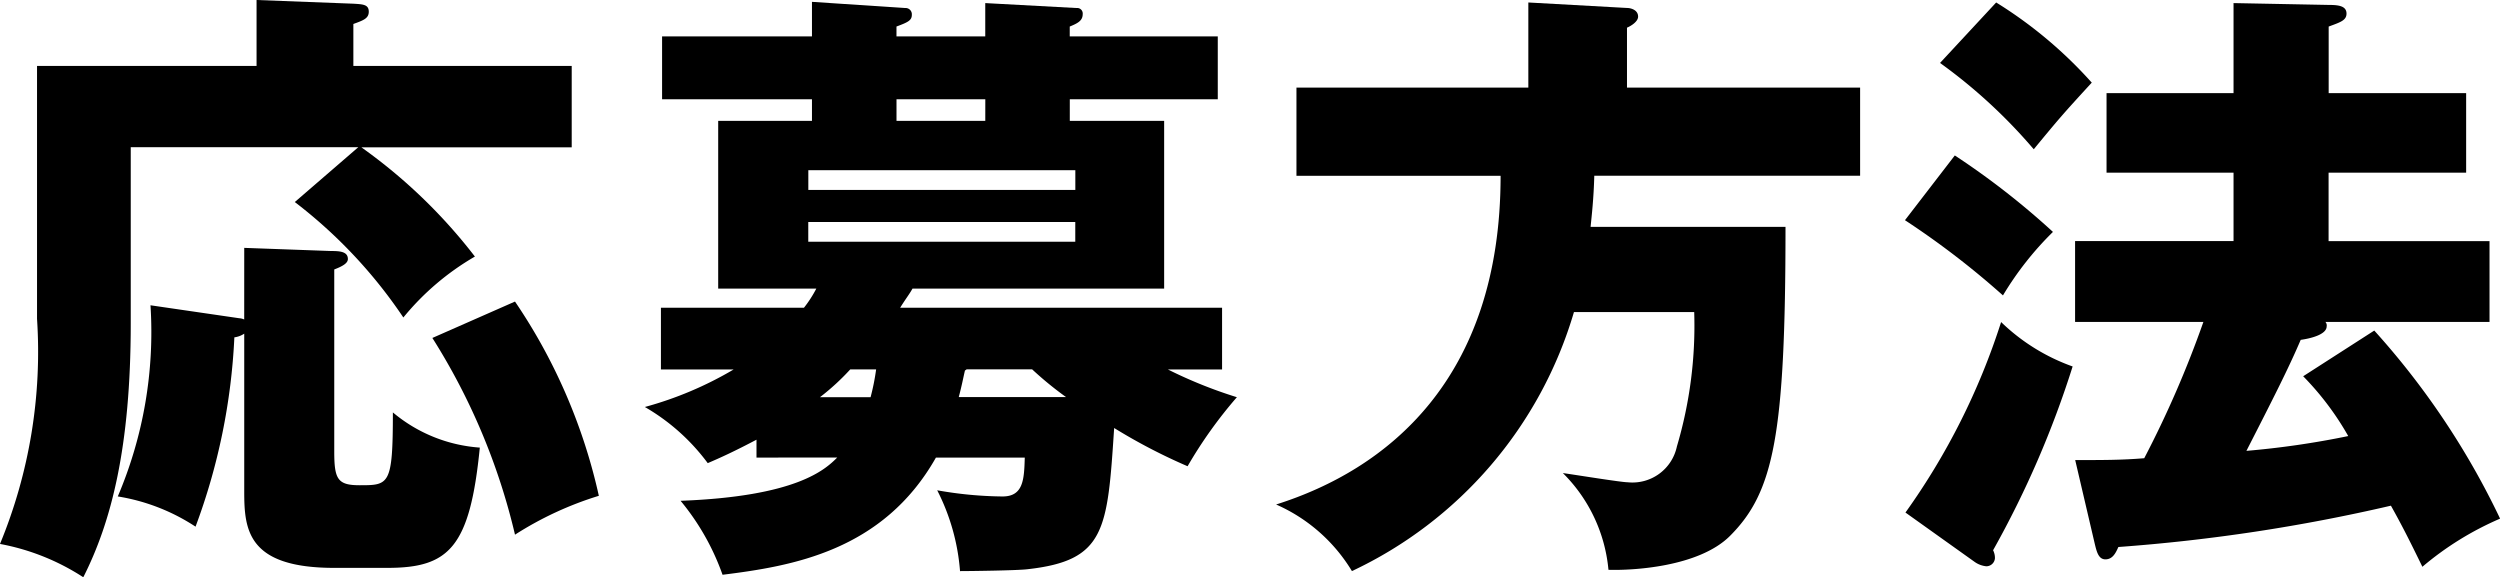 <svg xmlns="http://www.w3.org/2000/svg" xmlns:xlink="http://www.w3.org/1999/xlink" width="86.617" height="20" viewBox="0 0 86.617 20"><defs><clipPath id="a"><rect width="86.617" height="20" fill="none"/></clipPath></defs><g transform="translate(0 0)" clip-path="url(#a)"><path d="M19.808,2.285v2.82H12.522a18.41,18.41,0,0,1,3.932,3.784A9.067,9.067,0,0,0,13.975,11a16.874,16.874,0,0,0-3.761-4l2.2-1.9H4.53V11.2c0,4.316-.682,6.9-1.644,8.8A7.942,7.942,0,0,0,0,18.846a17.434,17.434,0,0,0,1.283-7.8V2.285H8.889V0l3.354.128c.321.021.534.021.534.278,0,.235-.192.3-.534.425V2.285ZM8.462,8.588l3.012.109c.3,0,.579.019.579.278,0,.148-.195.254-.472.361v6.3c0,.96.109,1.176.877,1.176,1.026,0,1.154,0,1.154-2.523a5.252,5.252,0,0,0,3.012,1.219c-.342,3.461-1.067,4.167-3.2,4.167H11.581c-3.012,0-3.119-1.325-3.119-2.649V11.56a.805.805,0,0,1-.342.128,21.6,21.6,0,0,1-1.345,6.559A6.9,6.9,0,0,0,4.081,17.2a14.522,14.522,0,0,0,1.133-6.623l3.076.449a.48.48,0,0,1,.171.043Zm9.381,1.86a19.476,19.476,0,0,1,2.905,6.73,11.793,11.793,0,0,0-2.905,1.347,22.243,22.243,0,0,0-2.863-6.816Z" transform="translate(0 0)"/><path d="M14.318,15.82V15.2c-.77.406-1.24.62-1.689.812a7.176,7.176,0,0,0-2.179-1.945,12.457,12.457,0,0,0,3.076-1.3H11.007V10.628h4.956a4.17,4.17,0,0,0,.428-.663h-3.4V4.154H16.24V3.406H11.047V1.227H16.24V.03l3.226.214A.217.217,0,0,1,19.7.479c0,.192-.128.257-.532.406v.342h3.076V.073l3.162.171a.192.192,0,0,1,.214.214c0,.235-.192.321-.449.428v.342H30.3V3.406H25.173v.748h3.269V9.965H19.723c-.107.195-.214.321-.428.663H30.449v2.138H28.57a15.844,15.844,0,0,0,2.392.962,15.425,15.425,0,0,0-1.708,2.392,19.661,19.661,0,0,1-2.544-1.325c-.233,3.547-.3,4.594-3.012,4.894-.363.043-1.986.064-2.328.064a7.394,7.394,0,0,0-.791-2.8,13.544,13.544,0,0,0,2.264.214c.727,0,.748-.6.77-1.347H20.535c-1.839,3.247-5,3.761-7.393,4.06a8.408,8.408,0,0,0-1.454-2.563c4-.15,5-1.069,5.428-1.5ZM25.365,5.862H16.114v.684h9.251Zm-9.253,2.48h9.251V7.658H16.112Zm1.454,4.423a8.17,8.17,0,0,1-1.048.962h1.753a7.856,7.856,0,0,0,.192-.962Zm4.68-9.36H19.169v.748h3.076Zm-.706,9.4c-.064.278-.107.513-.214.919h3.718a11.87,11.87,0,0,1-1.176-.962H21.6Z" transform="translate(11.892 0.034)"/><path d="M40.915,2.988V6.043h-9.21c-.021.791-.086,1.347-.128,1.772H38.33c0,7.224-.406,9.189-1.924,10.707-1.09,1.088-3.418,1.2-4.21,1.174a5.417,5.417,0,0,0-1.58-3.352c.575.083,2.029.319,2.243.319a1.575,1.575,0,0,0,1.708-1.24,14.718,14.718,0,0,0,.6-4.656H31a14.405,14.405,0,0,1-7.692,8.973,5.789,5.789,0,0,0-2.627-2.307c3.8-1.2,7.778-4.3,7.778-11.389H21.386V2.988H29.42V.04l3.418.19c.128,0,.385.064.385.3,0,.169-.235.319-.385.383V2.988Z" transform="translate(23.532 0.046)"/><path d="M32.6,5.34A26.784,26.784,0,0,1,36,7.989a11.012,11.012,0,0,0-1.732,2.2,28.843,28.843,0,0,0-3.395-2.606ZM30.89,17.712a23.76,23.76,0,0,0,3.314-6.6,6.876,6.876,0,0,0,2.478,1.539,33.716,33.716,0,0,1-2.756,6.367.592.592,0,0,1,.064.278.3.3,0,0,1-.3.278.847.847,0,0,1-.4-.15ZM34.033.04a15.09,15.09,0,0,1,3.312,2.777c-1,1.09-1.112,1.219-2.01,2.309a18.326,18.326,0,0,0-3.247-2.991Zm13.1,11.367a27.066,27.066,0,0,1,4.359,6.516A10.665,10.665,0,0,0,48.8,19.591c-.449-.919-.684-1.39-1.09-2.117a61.409,61.409,0,0,1-9.443,1.432c-.086.192-.192.428-.449.428-.235,0-.3-.257-.363-.513l-.684-2.927c.981,0,1.625,0,2.392-.064a36.084,36.084,0,0,0,2.05-4.723H36.767v-2.8h5.49V5.936h-4.4V3.181h4.4V.061l3.314.064c.342,0,.6.043.6.3,0,.235-.214.3-.618.449V3.181h4.763V5.936H45.55V8.309h5.576v2.8H45.441a.18.18,0,0,1,.043.15c0,.3-.6.428-.9.47-.428,1-.941,2.007-1.881,3.846a30.06,30.06,0,0,0,3.528-.513,9.979,9.979,0,0,0-1.561-2.072Z" transform="translate(35.128 0.046)"/></g></svg>